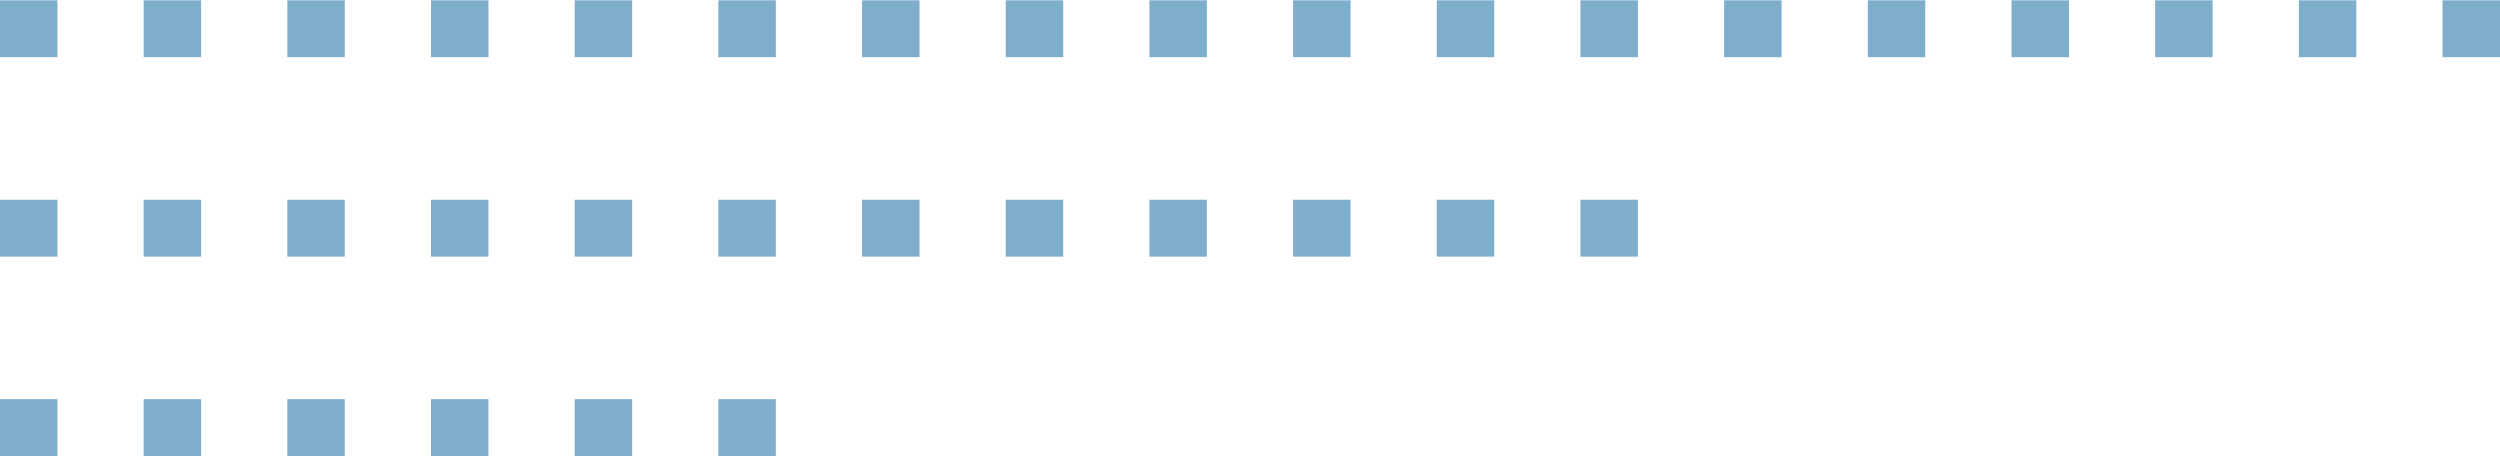 <svg xmlns="http://www.w3.org/2000/svg" width="87" height="15.87" viewBox="0 0 87 15.87">
  <defs>
    <style>
      .cls-1 {
        fill: #7faecc;
        fill-rule: evenodd;
      }
    </style>
  </defs>
  <path id="矩形_1_副本_4" data-name="矩形 1 副本 4" class="cls-1" d="M1175,7510.98h-2v1.98h2v-1.98Zm-5,0h-2v1.98h2v-1.98Zm-5,0h-2v1.98h2v-1.98Zm-5,0h-2v1.98h2v-1.98Zm-5,0h-2v1.98h2v-1.98Zm-5,0h-2v1.98h2v-1.98Zm-5,0h-2v1.98h2v-1.98Zm-5,0h-2v1.98h2v-1.98Zm-5,0h-2v1.98h2v-1.98Zm-5,0h-2v1.98h2v-1.98Zm-5,0h-2v1.98h2v-1.98Zm-5,0h-2v1.98h2v-1.98Zm-5,0h-2v1.98h2v-1.98Zm-5,0h-2v1.98h2v-1.98Zm-5,0h-2v1.98h2v-1.98Zm-5,0h-2v1.98h2v-1.98Zm-5,0h-2v1.98h2v-1.98Zm-5,0h-2v1.98h2v-1.98Zm55,6.94h-2v1.98h2v-1.98Zm-5,0h-2v1.98h2v-1.98Zm-5,0h-2v1.98h2v-1.98Zm-5,0h-2v1.98h2v-1.98Zm-5,0h-2v1.98h2v-1.98Zm-5,0h-2v1.98h2v-1.98Zm-5,0h-2v1.98h2v-1.98Zm-5,0h-2v1.98h2v-1.98Zm-5,0h-2v1.98h2v-1.98Zm-5,0h-2v1.98h2v-1.98Zm-5,0h-2v1.98h2v-1.98Zm-5,0h-2v1.98h2v-1.98Zm25,6.94h-2v1.98h2v-1.98Zm-5,0h-2v1.98h2v-1.98Zm-5,0h-2v1.98h2v-1.98Zm-5,0h-2v1.98h2v-1.98Zm-5,0h-2v1.98h2v-1.98Zm-5,0h-2v1.98h2v-1.98Z" transform="translate(-1088 -7510.97)"/>
</svg>
